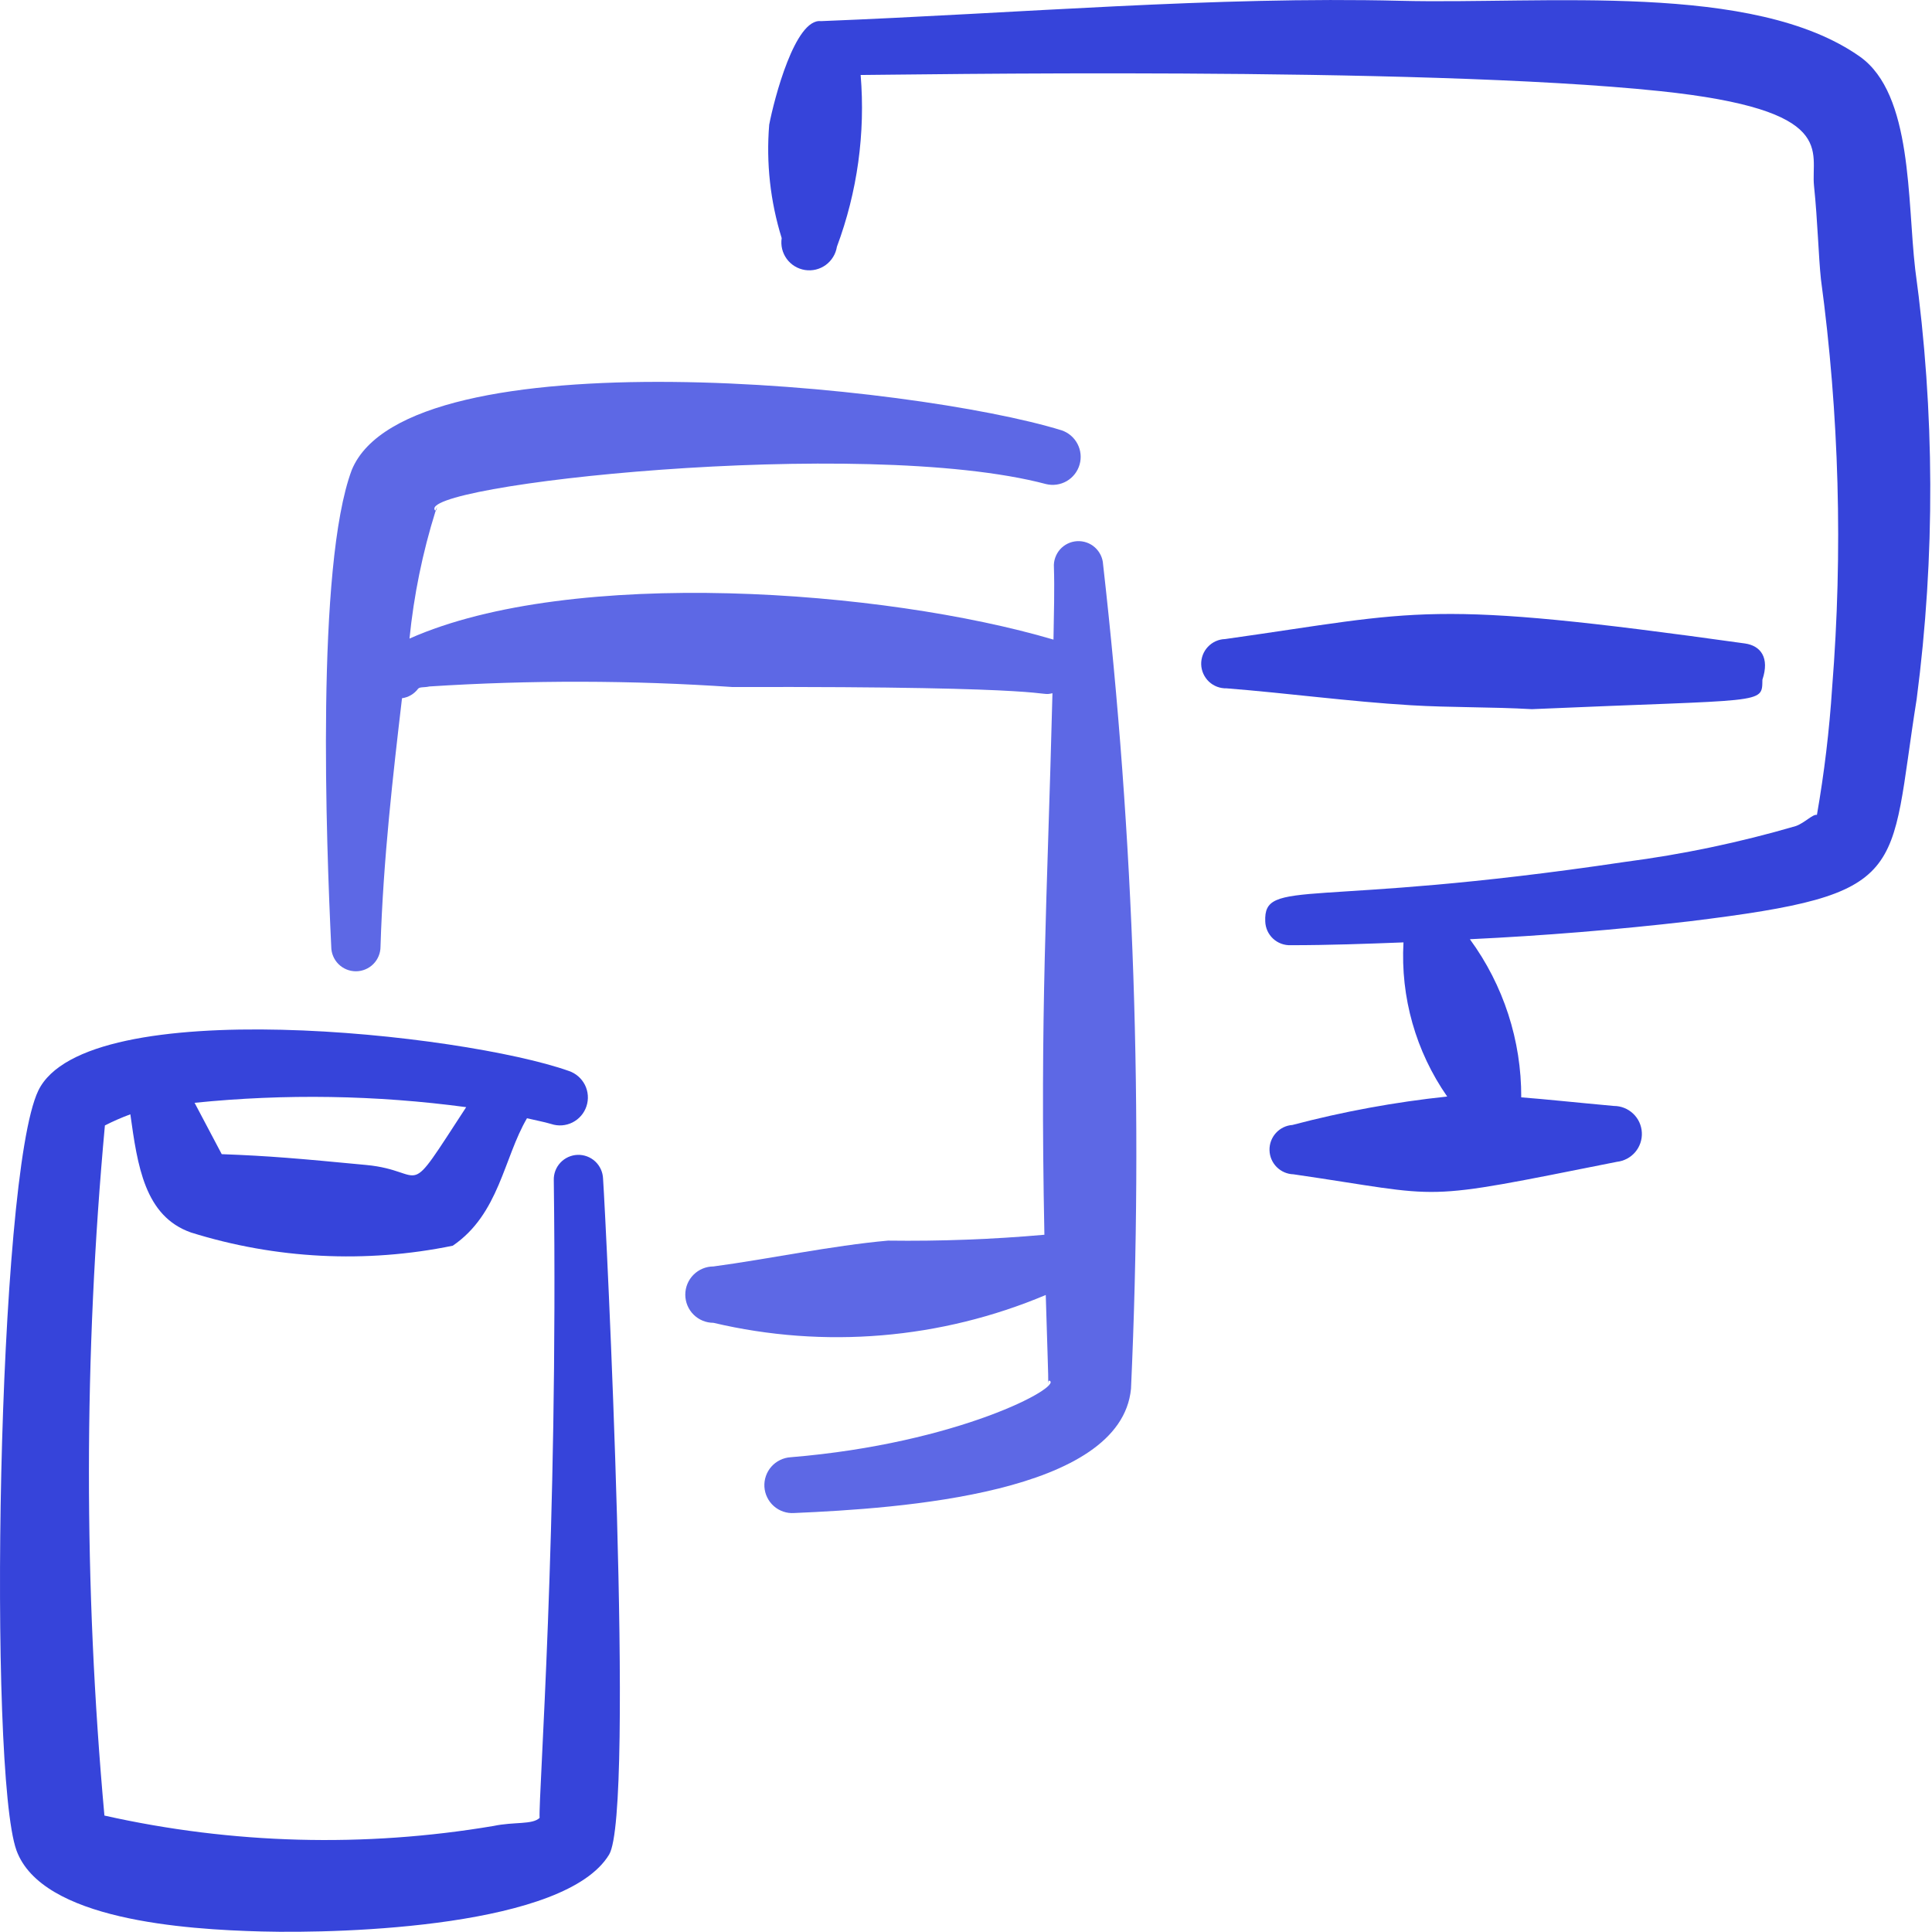 <svg width="64" height="64" viewBox="0 0 64 64" fill="none" xmlns="http://www.w3.org/2000/svg">
<path fill-rule="evenodd" clip-rule="evenodd" d="M63.444 8.922C63.177 6.634 63.361 3.127 61.62 1.882C58.094 -0.614 51.198 0.146 46.377 0.026C40.244 -0.126 33.79 0.439 27.196 0.7C26.337 0.599 25.644 3.284 25.481 4.13C25.376 5.397 25.517 6.673 25.894 7.887C25.876 8.007 25.881 8.13 25.909 8.248C25.938 8.366 25.99 8.477 26.061 8.575C26.133 8.674 26.223 8.757 26.327 8.82C26.431 8.883 26.546 8.925 26.666 8.944C26.909 8.982 27.157 8.922 27.355 8.777C27.453 8.705 27.536 8.615 27.599 8.511C27.663 8.408 27.705 8.292 27.724 8.172C28.401 6.357 28.67 4.415 28.51 2.484C29.625 2.484 46.974 2.178 54.988 3.018C60.937 3.644 59.972 5.012 60.092 6.162C60.212 7.311 60.241 8.508 60.321 9.252C60.926 13.735 61.051 18.269 60.692 22.777C60.6 24.191 60.432 25.598 60.188 26.994C60.049 26.964 59.782 27.26 59.489 27.364C57.633 27.906 55.737 28.304 53.82 28.553C43.42 30.103 41.854 29.058 41.913 30.527C41.917 30.634 41.942 30.739 41.986 30.837C42.031 30.934 42.094 31.022 42.173 31.095C42.251 31.167 42.343 31.224 42.444 31.261C42.544 31.298 42.651 31.315 42.758 31.311C44.014 31.311 45.268 31.265 46.492 31.218C46.391 33.034 46.9 34.831 47.94 36.324C46.209 36.507 44.495 36.822 42.812 37.266C42.603 37.281 42.407 37.376 42.267 37.531C42.126 37.686 42.049 37.89 42.054 38.099C42.058 38.309 42.143 38.509 42.29 38.658C42.438 38.807 42.637 38.894 42.846 38.9C48.036 39.655 46.796 39.834 53.561 38.487C53.797 38.461 54.014 38.346 54.168 38.166C54.322 37.985 54.401 37.752 54.388 37.515C54.376 37.278 54.273 37.054 54.1 36.891C53.928 36.728 53.7 36.636 53.462 36.636C52.177 36.519 51.193 36.412 50.393 36.351C50.401 34.468 49.804 32.632 48.692 31.113C51.123 30.997 53.551 30.799 55.969 30.519C63.356 29.612 62.553 29.034 63.492 23.159C64.109 18.432 64.093 13.644 63.444 8.922V8.922Z" fill="#3644DA"/>
<path fill-rule="evenodd" clip-rule="evenodd" d="M50.745 23.492C58.523 23.151 58.366 23.346 58.382 22.516C58.627 21.783 58.323 21.391 57.806 21.316C47.187 19.831 47.115 20.25 40.582 21.17C40.366 21.176 40.161 21.269 40.013 21.427C39.864 21.584 39.785 21.795 39.791 22.011C39.798 22.227 39.891 22.432 40.048 22.581C40.206 22.729 40.416 22.808 40.633 22.802C42.681 22.964 44.686 23.239 46.734 23.362C48.067 23.442 49.409 23.415 50.745 23.492Z" fill="#3644DA"/>
<path fill-rule="evenodd" clip-rule="evenodd" d="M36.541 18.695C36.535 18.588 36.508 18.483 36.461 18.387C36.414 18.29 36.349 18.204 36.269 18.132C36.189 18.061 36.096 18.006 35.995 17.971C35.894 17.936 35.786 17.921 35.68 17.927C35.573 17.933 35.468 17.96 35.371 18.007C35.275 18.053 35.188 18.119 35.117 18.198C35.046 18.278 34.991 18.372 34.956 18.473C34.92 18.574 34.905 18.681 34.912 18.788C34.936 19.495 34.912 20.322 34.898 21.188C29.298 19.535 18.949 18.762 13.565 21.154C13.709 19.719 13.998 18.303 14.429 16.927C13.506 16.081 28.562 14.423 34.653 16.036C34.885 16.092 35.13 16.057 35.337 15.937C35.544 15.816 35.696 15.621 35.762 15.392C35.829 15.162 35.804 14.916 35.693 14.704C35.582 14.492 35.394 14.331 35.168 14.255C30.272 12.743 13.514 11.055 11.653 15.567C10.461 18.748 10.81 27.964 10.973 31.359C10.973 31.575 11.059 31.783 11.212 31.936C11.365 32.089 11.572 32.175 11.789 32.175C12.005 32.175 12.213 32.089 12.366 31.936C12.519 31.783 12.605 31.575 12.605 31.359C12.693 28.471 13.026 25.617 13.317 23.13C13.422 23.115 13.524 23.08 13.615 23.026C13.707 22.972 13.787 22.9 13.85 22.815C13.909 22.748 14.053 22.78 14.224 22.74C17.569 22.525 20.924 22.532 24.269 22.759C35.469 22.727 34.33 23.087 34.864 22.964C34.688 29.919 34.448 33.439 34.597 40.903C32.874 41.055 31.145 41.12 29.416 41.097C27.549 41.263 25.445 41.711 23.634 41.953C23.387 41.953 23.149 42.052 22.974 42.227C22.799 42.402 22.701 42.639 22.701 42.887C22.701 43.134 22.799 43.372 22.974 43.547C23.149 43.722 23.387 43.82 23.634 43.82C27.309 44.687 31.163 44.364 34.642 42.898C34.688 44.524 34.733 45.633 34.725 45.86C34.725 45.815 34.725 45.719 34.768 45.737C35.202 45.935 31.76 47.815 26.189 48.273C26.067 48.281 25.949 48.312 25.84 48.366C25.73 48.419 25.633 48.494 25.552 48.585C25.472 48.676 25.41 48.782 25.371 48.897C25.331 49.012 25.315 49.133 25.322 49.255C25.33 49.376 25.361 49.495 25.415 49.604C25.468 49.713 25.542 49.811 25.633 49.891C25.724 49.972 25.831 50.034 25.946 50.073C26.061 50.113 26.182 50.129 26.304 50.121C29.818 49.969 37.13 49.484 37.466 46.004C37.879 36.891 37.569 27.759 36.541 18.695V18.695Z" fill="#5D68E5"/>
<path fill-rule="evenodd" clip-rule="evenodd" d="M14.416 16.935C14.451 16.935 14.464 16.82 14.485 16.775L14.416 16.935Z" fill="#3644DA"/>
<path fill-rule="evenodd" clip-rule="evenodd" d="M19.977 39.044C19.969 38.828 19.876 38.623 19.718 38.475C19.56 38.328 19.349 38.249 19.133 38.256C18.916 38.264 18.712 38.357 18.564 38.515C18.416 38.673 18.337 38.884 18.345 39.1C18.494 50.745 17.833 59.524 17.875 60.22C17.635 60.452 17.03 60.343 16.35 60.487C12.071 61.209 7.693 61.092 3.459 60.143C2.77 52.538 2.775 44.886 3.475 37.282C3.748 37.142 4.03 37.019 4.318 36.913C4.555 38.607 4.787 40.287 6.326 40.828C9.133 41.706 12.117 41.857 14.998 41.266C16.539 40.215 16.683 38.364 17.457 37.044C17.723 37.108 18.017 37.161 18.257 37.233C18.49 37.311 18.744 37.293 18.963 37.183C19.183 37.073 19.35 36.88 19.427 36.647C19.505 36.414 19.486 36.16 19.377 35.94C19.266 35.721 19.074 35.554 18.841 35.476C15.35 34.239 2.841 32.858 1.267 36.132C-0.098 38.991 -0.394 58.679 0.545 61.295C1.385 63.602 6.118 63.916 8.67 63.983C11.443 64.055 18.734 63.825 20.177 61.436C21.043 60.017 20.075 40.468 19.977 39.044V39.044ZM15.443 36.676C13.337 39.903 14.206 38.785 12.129 38.591C9.867 38.375 8.929 38.292 7.345 38.233L6.446 36.532C9.44 36.227 12.46 36.276 15.443 36.676V36.676Z" fill="#3644DA"/>
</svg>
